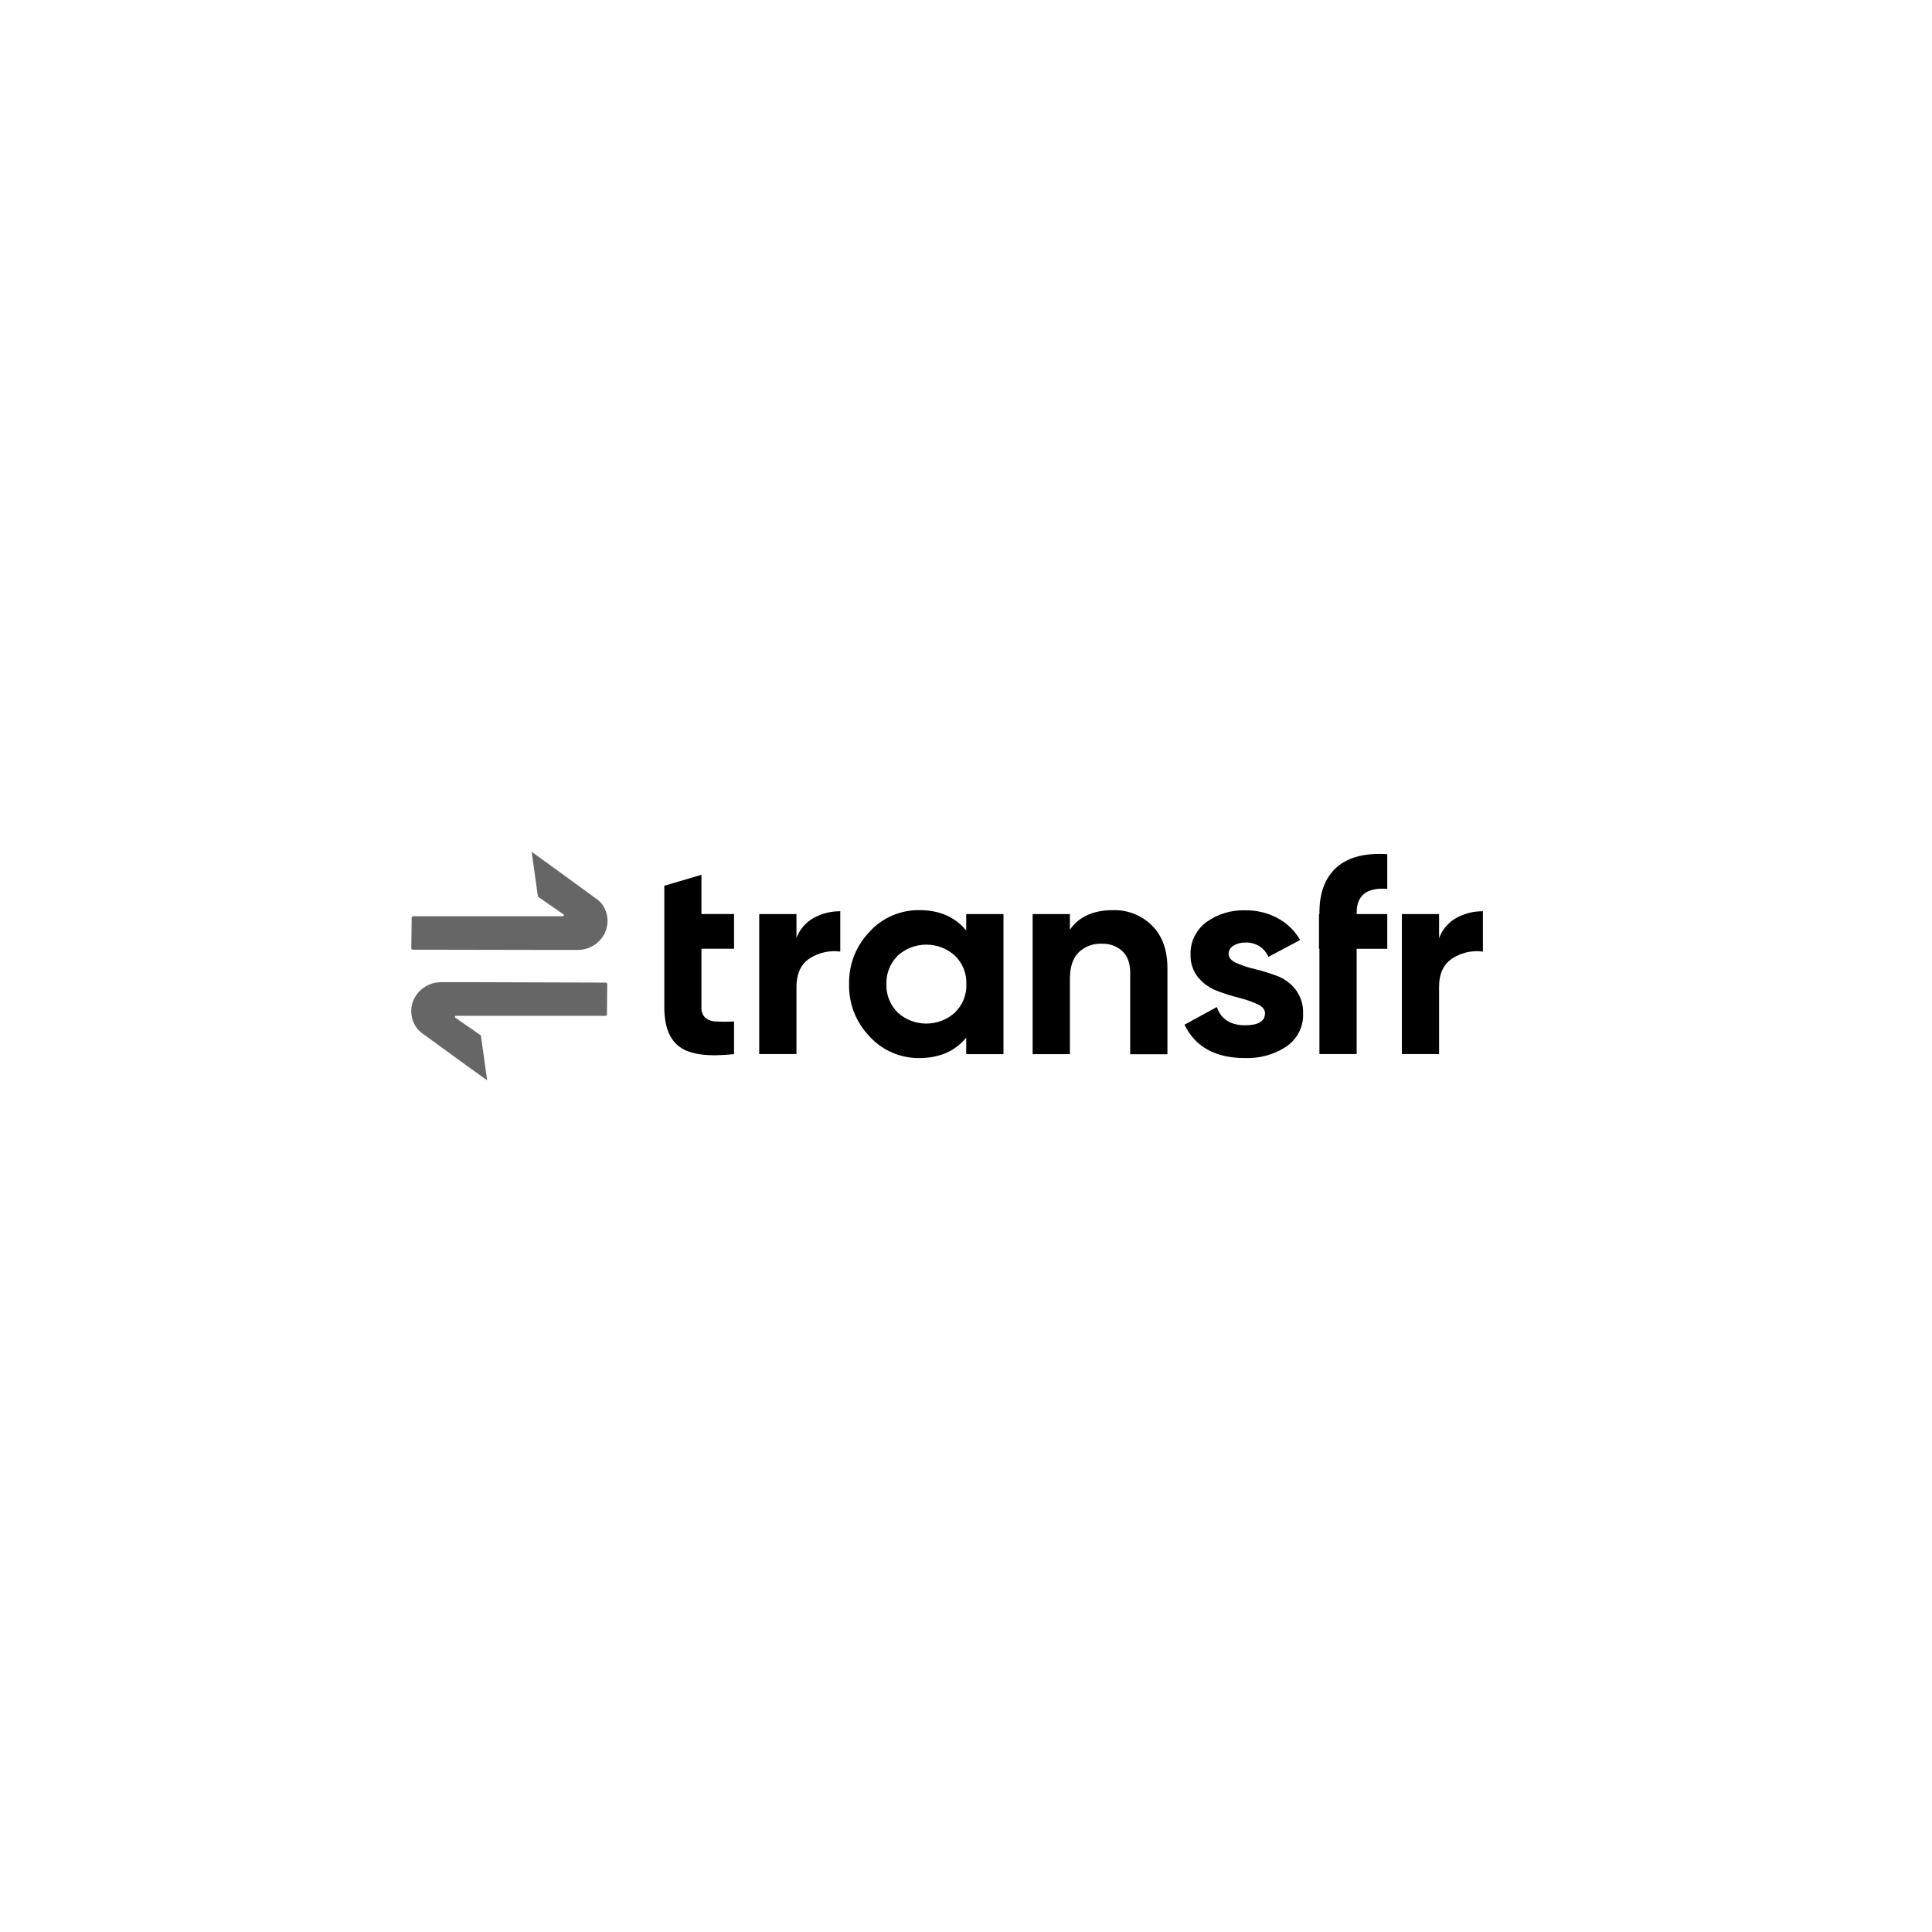 <?xml version="1.0" encoding="UTF-8"?>
<svg id="Layer_1" data-name="Layer 1" xmlns="http://www.w3.org/2000/svg" viewBox="0 0 512 512">
  <defs>
    <style>
      .cls-1 {
        fill: #666;
      }
    </style>
  </defs>
  <path d="M194.53,251.43h-8.64v15.45c-.05.51.02,1.03.19,1.51.17.49.44.93.8,1.31.82.65,1.85,1,2.91,1,1.58.09,3.16.09,4.74,0v8.65c-6.78.74-11.56.13-14.33-1.85-2.78-1.98-4.16-5.52-4.15-10.62v-32.15l9.84-2.9v10.4h8.64v9.2Z"/>
  <path d="M211.06,248.62c.81-2.25,2.42-4.15,4.55-5.35,2.15-1.19,4.59-1.8,7.07-1.78v10.69c-2.82-.38-5.69.25-8.06,1.78-2.37,1.53-3.55,4.07-3.55,7.61v17.76h-9.87v-37.09h9.87v6.38Z"/>
  <path d="M256.06,242.24h9.87v37.12h-9.87v-4.38c-2.96,3.61-7.11,5.41-12.46,5.42-2.48.02-4.93-.48-7.19-1.46-2.26-.98-4.28-2.42-5.92-4.22-3.64-3.76-5.6-8.76-5.47-13.92-.13-5.16,1.83-10.16,5.47-13.93,1.64-1.8,3.66-3.24,5.92-4.22,2.26-.98,4.71-1.48,7.19-1.46,5.36,0,9.51,1.81,12.46,5.42v-4.38ZM237.89,268.33c2.05,1.88,4.77,2.93,7.59,2.93s5.54-1.05,7.59-2.93c1.01-.99,1.8-2.17,2.32-3.46.52-1.3.76-2.68.7-4.07.05-1.39-.18-2.78-.7-4.07-.52-1.3-1.31-2.47-2.32-3.46-2.05-1.88-4.77-2.93-7.59-2.93s-5.54,1.05-7.59,2.93c-.99,1-1.77,2.18-2.28,3.47-.51,1.29-.75,2.68-.7,4.06-.05,1.39.18,2.77.7,4.06.51,1.29,1.29,2.48,2.28,3.47Z"/>
  <path d="M294.94,241.2c1.92-.06,3.84.28,5.62.98,1.78.7,3.4,1.76,4.73,3.1,2.72,2.72,4.09,6.48,4.09,11.28v22.83h-9.87v-21.64c0-2.47-.69-4.37-2.06-5.68-.73-.67-1.6-1.19-2.55-1.53-.95-.34-1.95-.49-2.96-.44-1.13-.05-2.25.13-3.3.53-1.05.4-2,1-2.8,1.78-1.53,1.53-2.3,3.83-2.3,6.9v20.05h-9.88v-37.12h9.87v4.15c2.4-3.46,6.2-5.19,11.4-5.19Z"/>
  <path d="M325.6,252.77c0,1,.67,1.8,2.02,2.42,1.59.69,3.24,1.24,4.94,1.63,1.97.48,3.91,1.08,5.81,1.78,1.96.73,3.67,1.98,4.94,3.6,1.39,1.82,2.11,4.04,2.02,6.31.09,1.71-.27,3.41-1.04,4.95-.77,1.54-1.92,2.86-3.36,3.86-3.22,2.14-7.07,3.22-10.97,3.08-7.84,0-13.19-2.95-16.06-8.84l8.57-4.68c1.11,3.21,3.61,4.82,7.49,4.83,3.52,0,5.28-1.07,5.28-3.2,0-.99-.67-1.79-2.03-2.41-1.59-.71-3.24-1.27-4.93-1.69-1.97-.5-3.91-1.12-5.81-1.85-1.94-.74-3.64-1.96-4.94-3.53-1.39-1.72-2.1-3.86-2.02-6.05-.06-1.65.29-3.29,1.01-4.78.72-1.49,1.8-2.8,3.15-3.81,2.98-2.17,6.64-3.28,10.36-3.15,2.96-.04,5.89.66,8.49,2.04,2.54,1.35,4.63,3.37,6.03,5.83l-8.41,4.46c-.49-1.16-1.34-2.15-2.43-2.83-1.09-.68-2.37-1.01-3.67-.96-1.12-.03-2.22.26-3.17.85-.39.22-.71.54-.93.92-.23.38-.34.81-.35,1.24Z"/>
  <path d="M367.64,235.55c-5.41-.39-8.11,1.71-8.11,6.32v.37h8.11v9.2h-8.11v27.9h-9.87v-27.9h-.11v-9.2h.11v-.38c0-5.25,1.5-9.24,4.51-11.96,3.01-2.72,7.5-3.9,13.47-3.55v9.2Z"/>
  <path d="M381.37,248.62c.82-2.25,2.43-4.15,4.55-5.35,2.15-1.19,4.59-1.8,7.07-1.78v10.69c-2.82-.38-5.69.25-8.06,1.78-2.38,1.53-3.57,4.07-3.56,7.61v17.76h-9.86v-37.09h9.86v6.38Z"/>
  <path class="cls-1" d="M160.85,268.91l.07-8.15c0-.1-.04-.19-.11-.26-.07-.07-.17-.11-.27-.11h-2.93l-32.18-.1h-8.46c-1.45-.01-2.87.37-4.12,1.09-1.24.72-2.26,1.76-2.94,3-.68,1.24-.99,2.64-.91,4.05.08,1.4.56,2.76,1.39,3.92.45.6.99,1.12,1.61,1.56,3.01,2.2,14.24,10.39,17.01,12.32.03,0,.05,0,.08,0l-1.65-11.84-6.77-4.68c-.05-.03-.09-.08-.11-.14s-.02-.12,0-.18c.02-.06.06-.11.11-.14s.11-.05.17-.05h39.61c.09,0,.17-.03.24-.08.07-.05.12-.13.14-.21Z"/>
  <path class="cls-1" d="M109.1,243.16l-.1,8.15c0,.1.04.19.11.26.07.07.17.11.27.11h2.96l32.22.06h8.46c1.45.01,2.87-.36,4.12-1.09,1.24-.72,2.26-1.76,2.94-3,.68-1.24.99-2.64.91-4.05-.09-1.41-.57-2.76-1.39-3.92-.46-.6-1.02-1.12-1.65-1.55-3.01-2.2-14.24-10.39-16.96-12.34-.03,0-.06,0-.09,0l1.66,11.84,6.77,4.68s.08.08.1.14c.02.06.02.11,0,.17-.02.05-.06.1-.1.14-.05.03-.11.05-.17.05h-39.66c-.1,0-.19.04-.26.1-.07.07-.11.16-.12.25Z"/>
</svg>